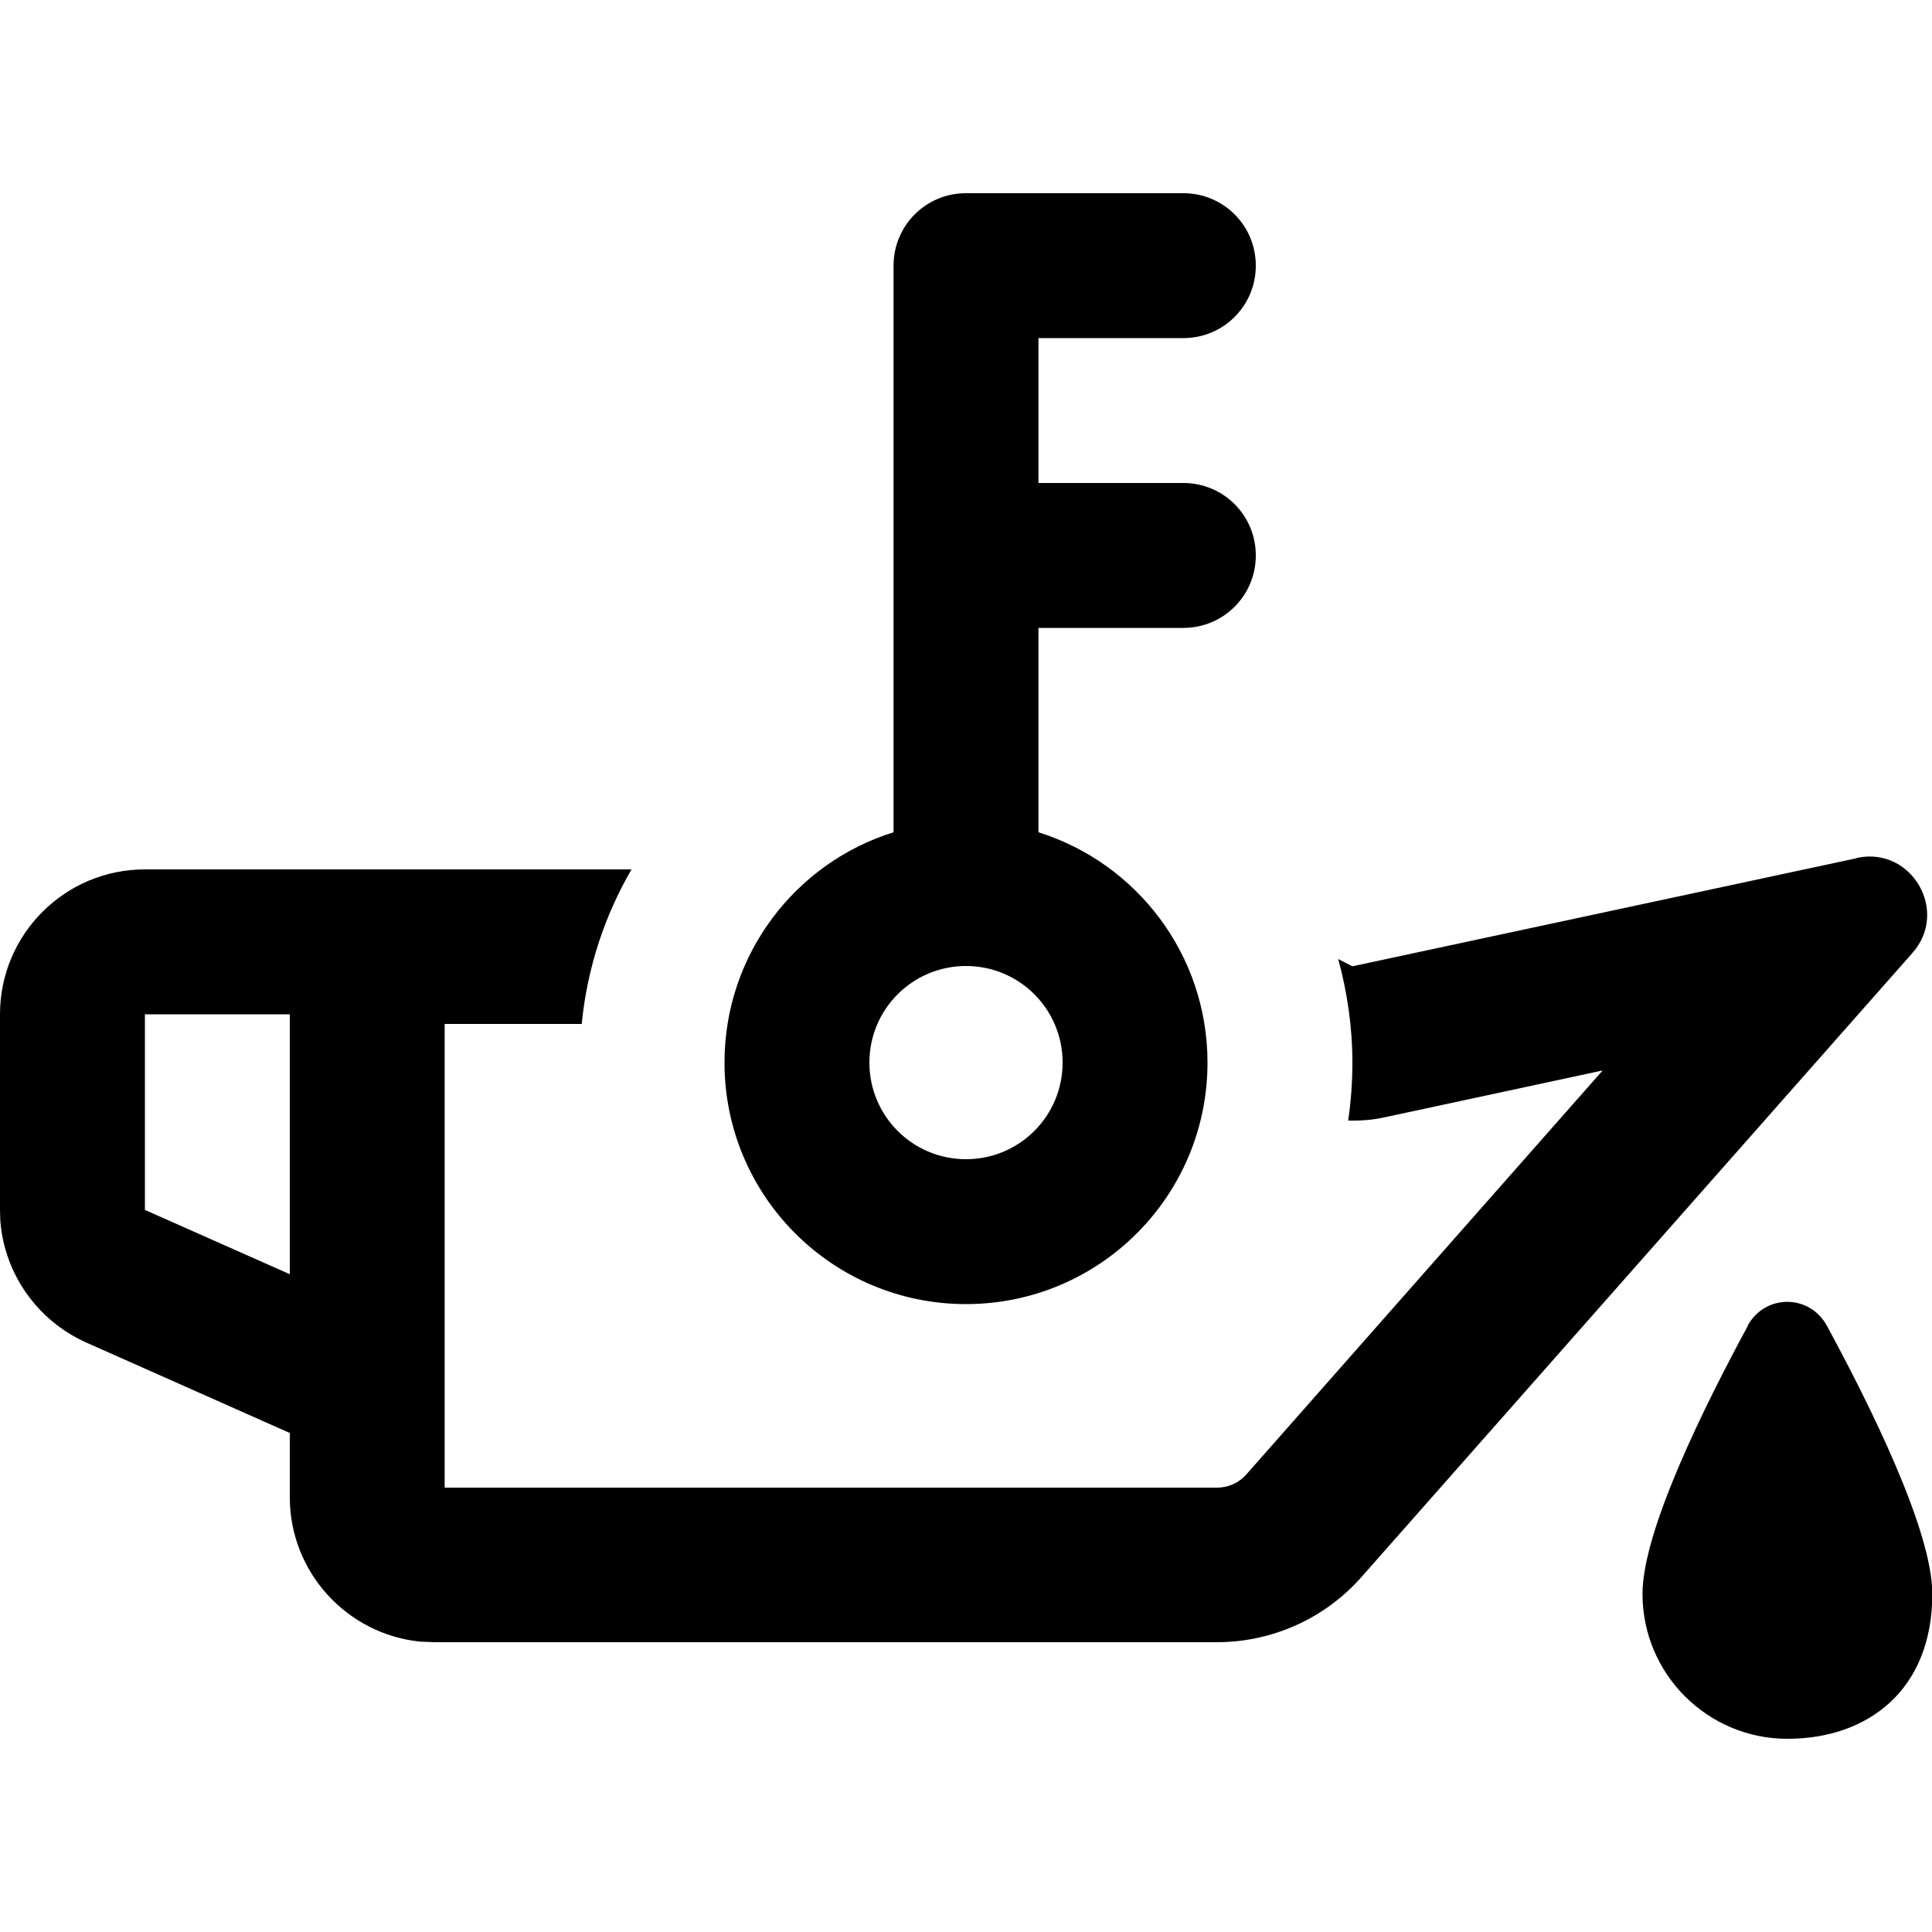 <svg xmlns="http://www.w3.org/2000/svg" viewBox="0 0 640 640"><!--! Font Awesome Pro 7.1.0 by @fontawesome - https://fontawesome.com License - https://fontawesome.com/license (Commercial License) Copyright 2025 Fonticons, Inc. --><path fill="currentColor" d="M578.9 439.2C584.7 428.6 599.4 428.6 605.2 439.2C619.4 465.4 640.1 507 640.1 528C640.1 560 618.6 576 592.1 576C565.6 576 544.1 554.5 544.1 528C544.1 507 564.8 465.4 579 439.2zM615.1 284.2C633.2 280.3 645.8 301.8 633.5 315.7L451.1 522.3C439 536.1 421.5 544 403.1 544L144 544L139.1 543.8C114.9 541.3 96 520.8 96 496L96 474.7L28.5 444.7C12.3 437.4 1.4 421.9 .1 404.3L0 400.8L0 336C0 309.5 21.5 288 48 288L209.2 288C200.3 303.3 194.5 320.7 192.7 339.2L147.3 339.2L147.3 492.8L403.2 492.8C406.9 492.8 410.4 491.2 412.8 488.5L530.9 354.6L458.8 370.1C454.8 371 450.7 371.3 446.6 371.2C447.5 365 448 358.6 448 352.1C448 340.2 446.3 328.7 443.3 317.7L448 320.1L615 284.3zM392 64C405.3 64 416 74.7 416 88C416 101.3 405.3 112 392 112L344 112L344 160L392 160C405.3 160 416 170.7 416 184C416 197.3 405.3 208 392 208L344 208L344 275.7C376.5 285.9 400 316.2 400 352C400 396.2 364.2 432 320 432C275.8 432 240 396.2 240 352C240 316.2 263.5 285.8 296 275.7L296 88C296 74.7 306.7 64 320 64L392 64zM48 400.8L96 422.1L96 336L48 336L48 400.8zM320 320C302.3 320 288 334.3 288 352C288 369.7 302.3 384 320 384C337.7 384 352 369.7 352 352C352 334.3 337.7 320 320 320z"/></svg>